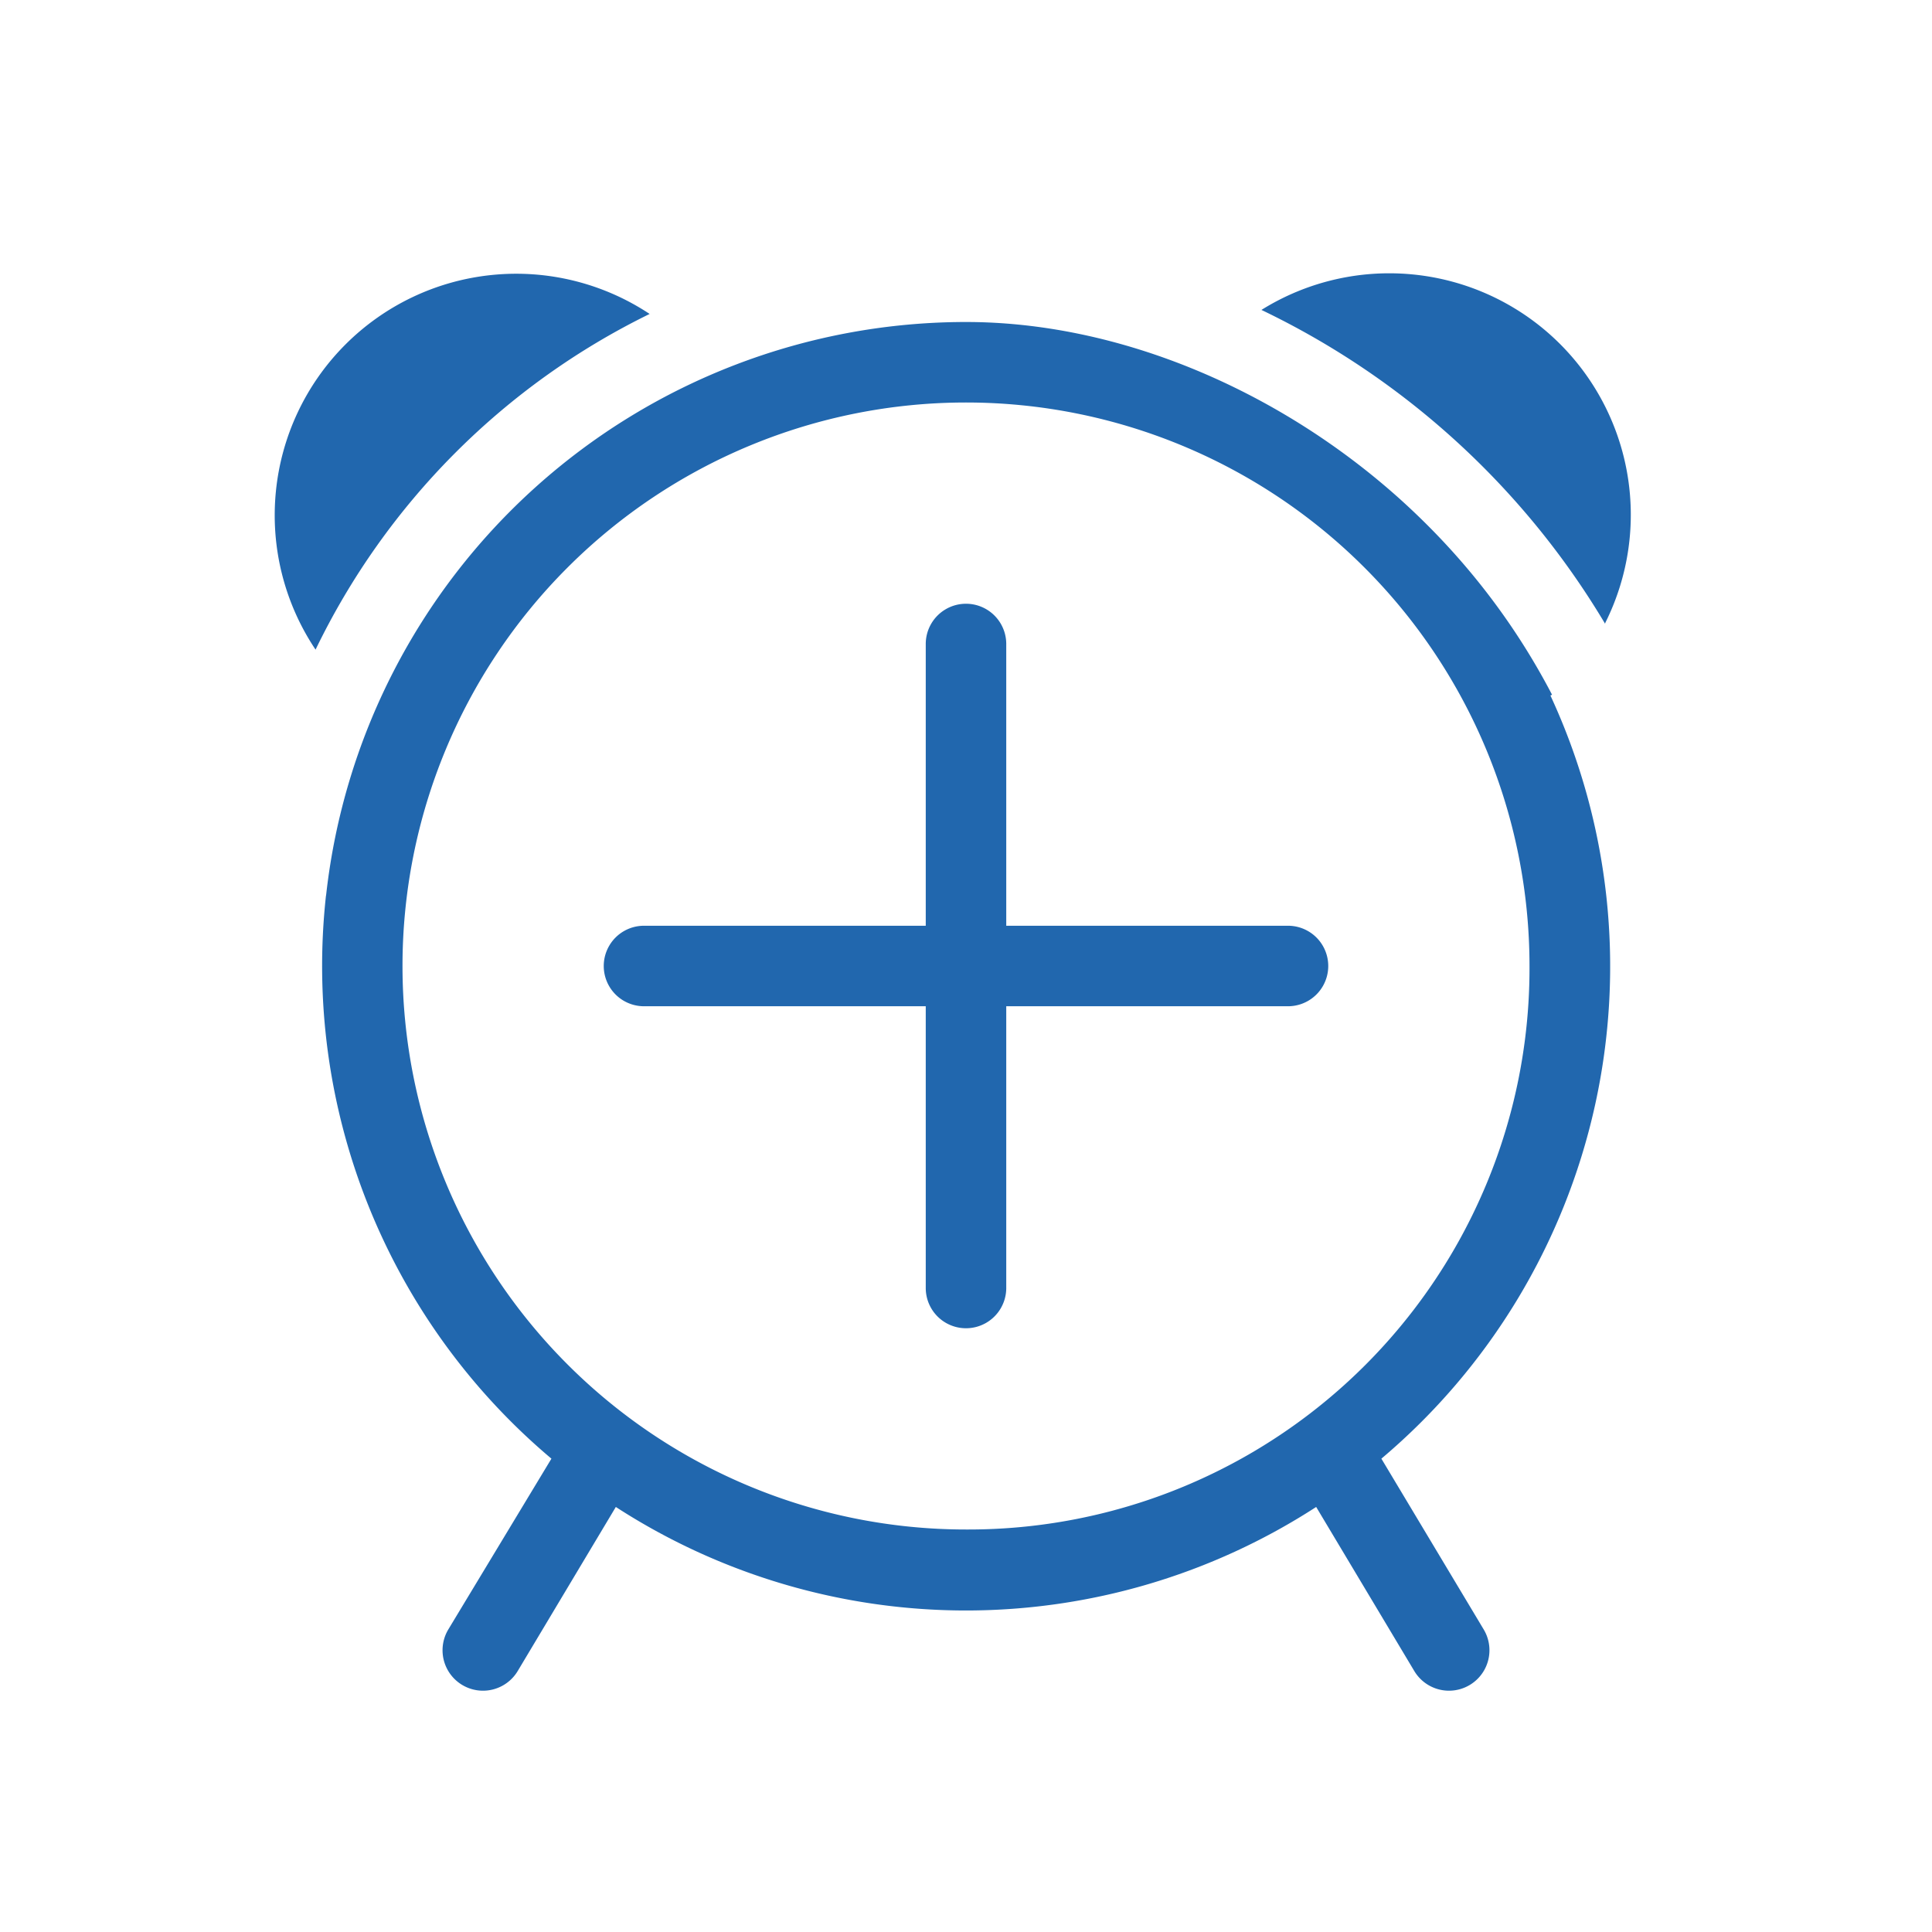 <svg xmlns="http://www.w3.org/2000/svg" width="24" height="24" fill="none"><path fill="#2167ae" d="M4.05 11.13A8 8 0 0 1 12 4c1.87 0 3.85.82 5.38 2.19q1.18 1.06 1.9 2.44l-.02.01a8 8 0 0 1-2.1 9.48l1.27 2.12a.5.5 0 1 1-.86.52l-1.22-2.04a8 8 0 0 1-8.7 0l-1.22 2.04a.5.5 0 1 1-.86-.52l1.28-2.12a8 8 0 0 1-2.8-7m-.13-3.05A3 3 0 0 1 8.07 3.9a9 9 0 0 0-4.15 4.17m16.02-.33a3 3 0 0 0-4.27-3.89 10 10 0 0 1 4.27 3.9M12 19a6.97 6.97 0 0 0 7-7 7 7 0 1 0-7 7m.5-11a.5.5 0 0 0-1 0v3.5H8a.5.5 0 1 0 0 1h3.5V16a.5.5 0 1 0 1 0v-3.5H16a.5.5 0 0 0 0-1h-3.5z"/></svg>